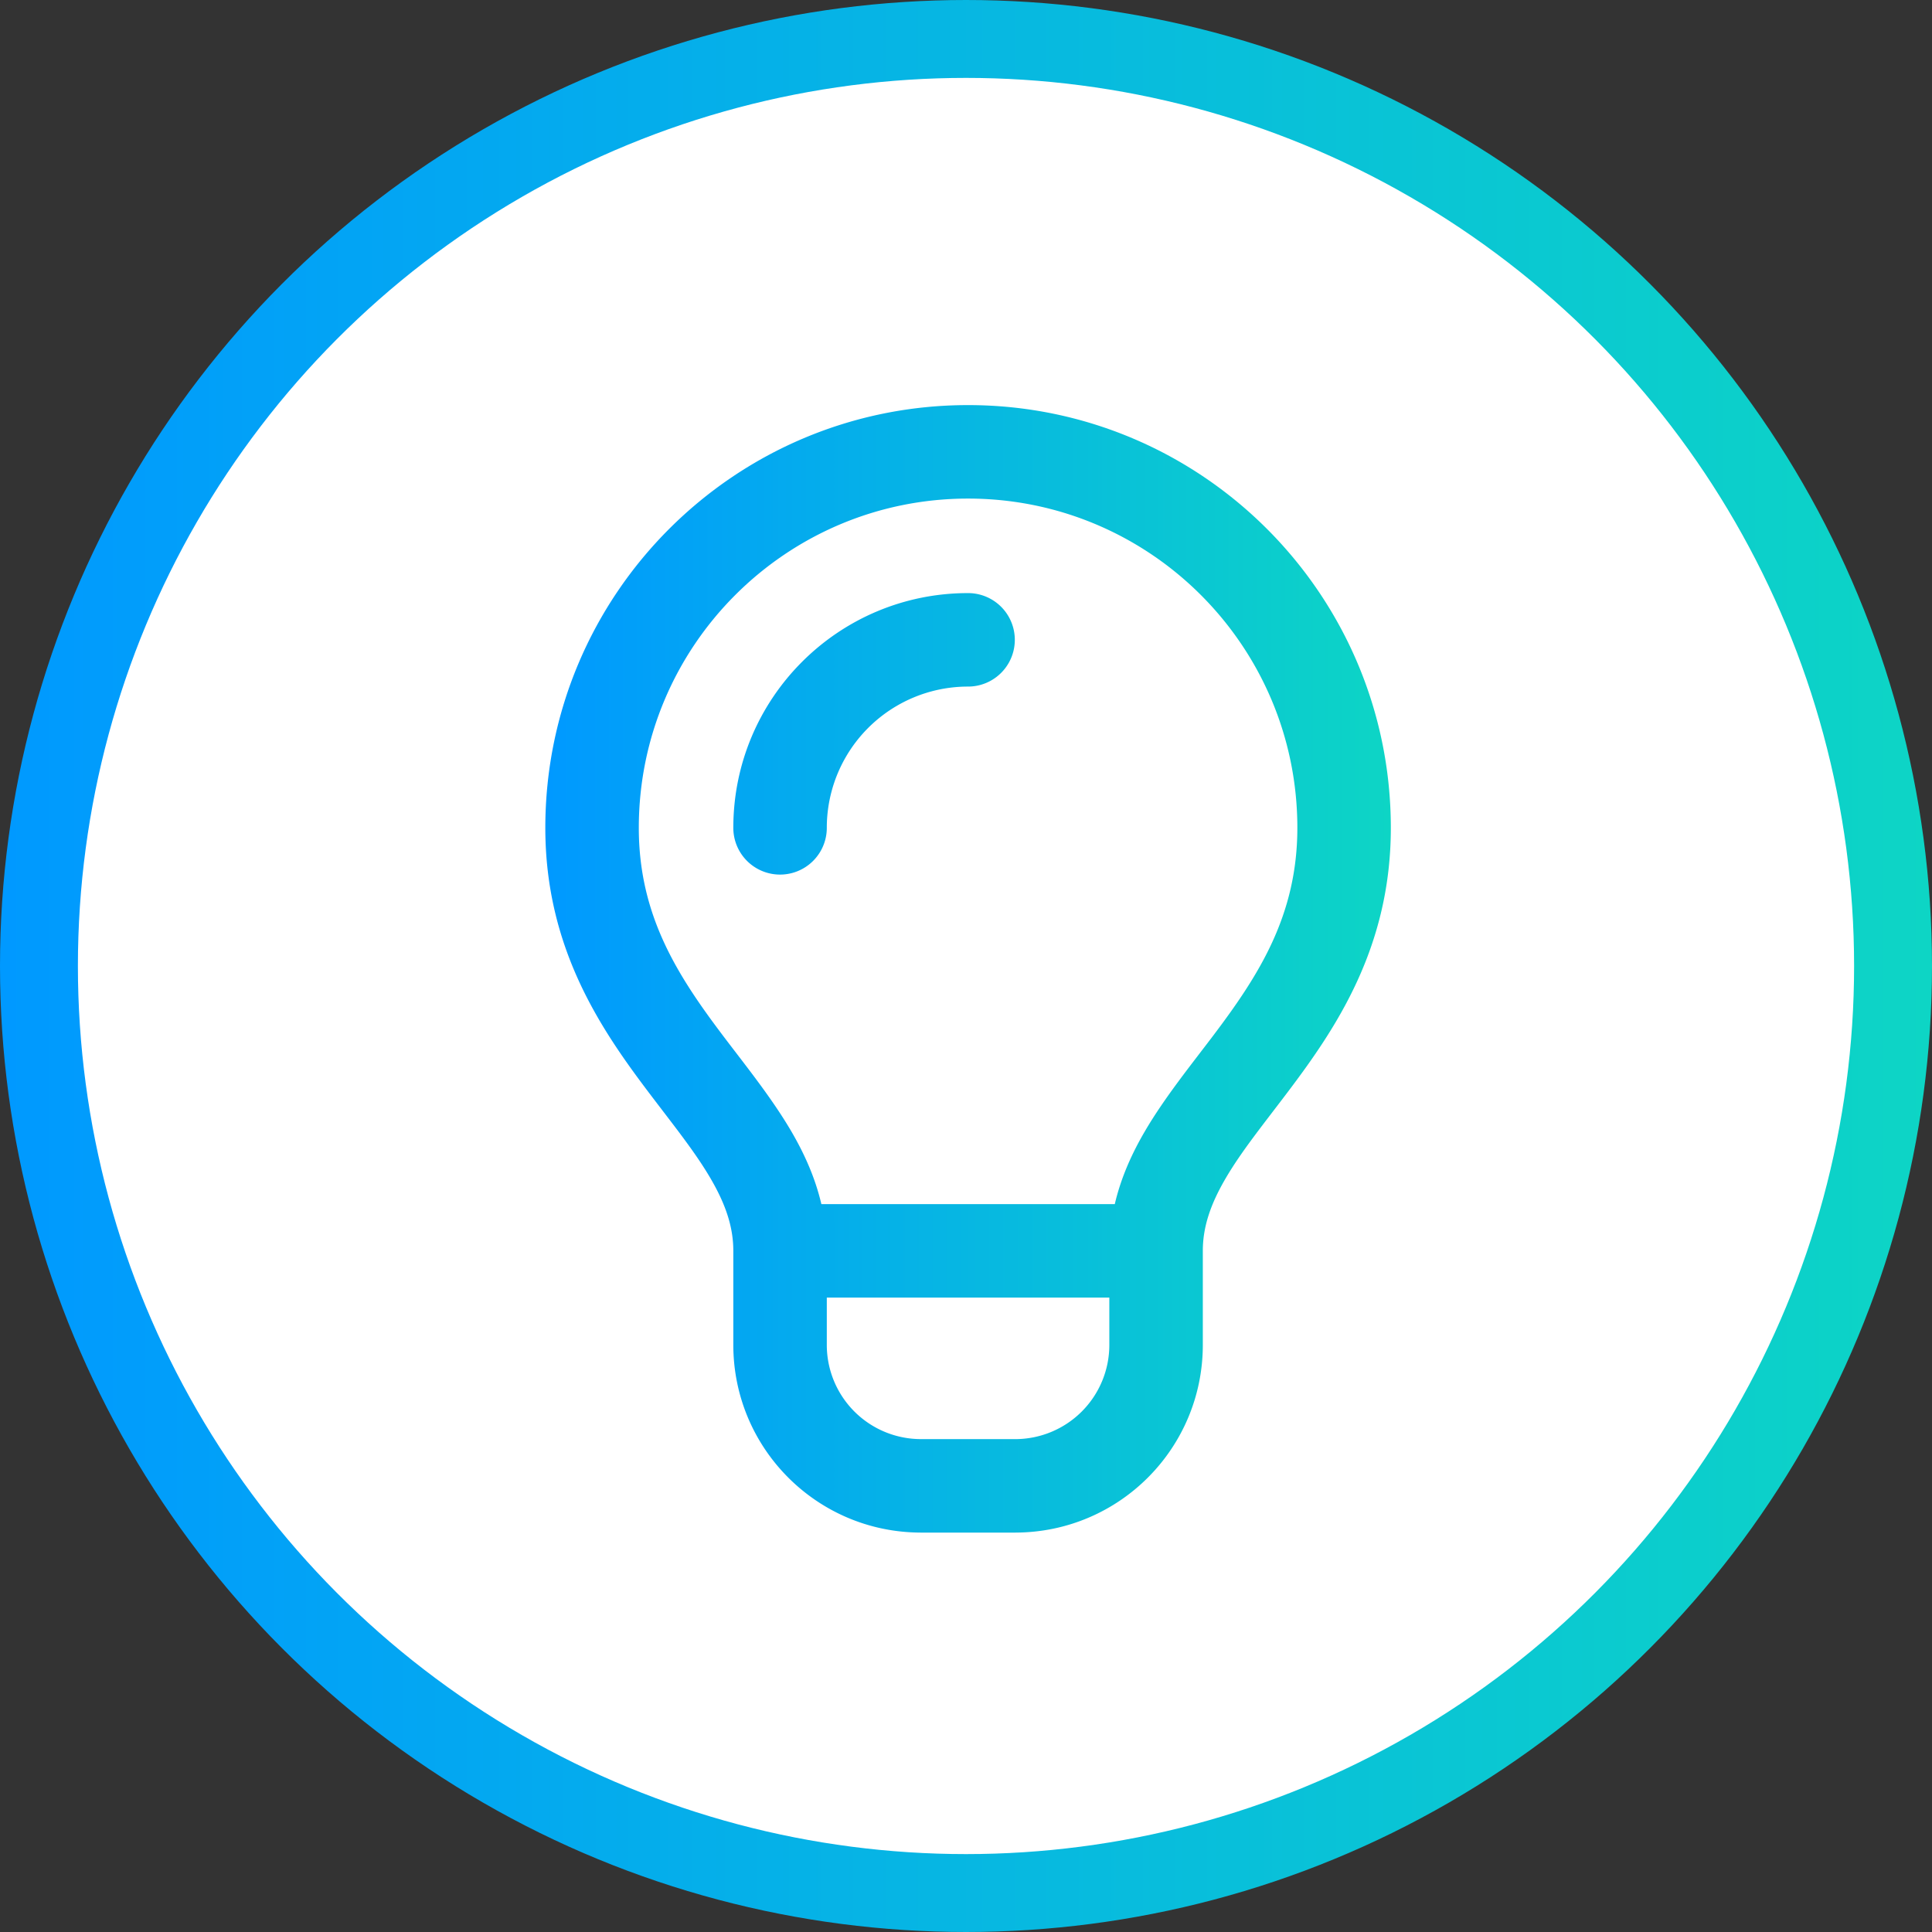 <svg width="124" height="124" fill="none" xmlns="http://www.w3.org/2000/svg"><rect width="100%" height="100%" fill="#333333" stroke="none"/><circle cx="62" cy="62" r="59.5" fill="#fff" stroke="url('#paint0_linear_1504_616')" stroke-width="5"/><path d="M62.133 26c14.984 0 27.133 12.149 27.134 27.133 0 7.695-3.545 12.893-6.641 16.988-1.601 2.118-2.938 3.764-3.953 5.494-.968 1.65-1.473 3.117-1.473 4.668v6.033c0 6.632-5.35 12.007-11.973 12.048l-.077.002h-6.033l-.076-.002c-6.624-.04-11.975-5.415-11.975-12.049v-6.033c0-1.55-.505-3.017-1.472-4.667-1.015-1.73-2.352-3.376-3.953-5.494C38.545 66.026 35 60.828 35 53.133 35 38.149 47.149 26 62.133 26Zm-9.067 60.315a6.045 6.045 0 0 0 6.05 6.05l.04.001h5.995a6.044 6.044 0 0 0 6.048-6.032v-3.052H53.066v3.033ZM62.133 32C50.463 32 41 41.462 41 53.133c0 5.632 2.49 9.484 5.427 13.37 1.415 1.872 3.094 3.95 4.342 6.076.835 1.424 1.546 2.98 1.948 4.703H71.55c.401-1.723 1.113-3.28 1.948-4.703 1.248-2.127 2.926-4.204 4.342-6.076 2.937-3.886 5.427-7.738 5.427-13.37C83.267 41.463 73.803 32 62.133 32Zm0 6.066a3 3 0 0 1 0 6 9.063 9.063 0 0 0-9.067 9.067 3 3 0 1 1-6 0c0-8.324 6.743-15.067 15.067-15.067Z" fill="url('#paint1_linear_1504_616')"/><defs><linearGradient id="paint0_linear_1504_616" x1="0" y1="62" x2="124" y2="62" gradientUnits="userSpaceOnUse"><stop stop-color="#09F"/><stop offset="1" stop-color="#0DD5C5"/></linearGradient><linearGradient id="paint1_linear_1504_616" x1="35" y1="62.183" x2="89.267" y2="62.183" gradientUnits="userSpaceOnUse"><stop stop-color="#09F"/><stop offset="1" stop-color="#0DD5C5"/></linearGradient></defs></svg>